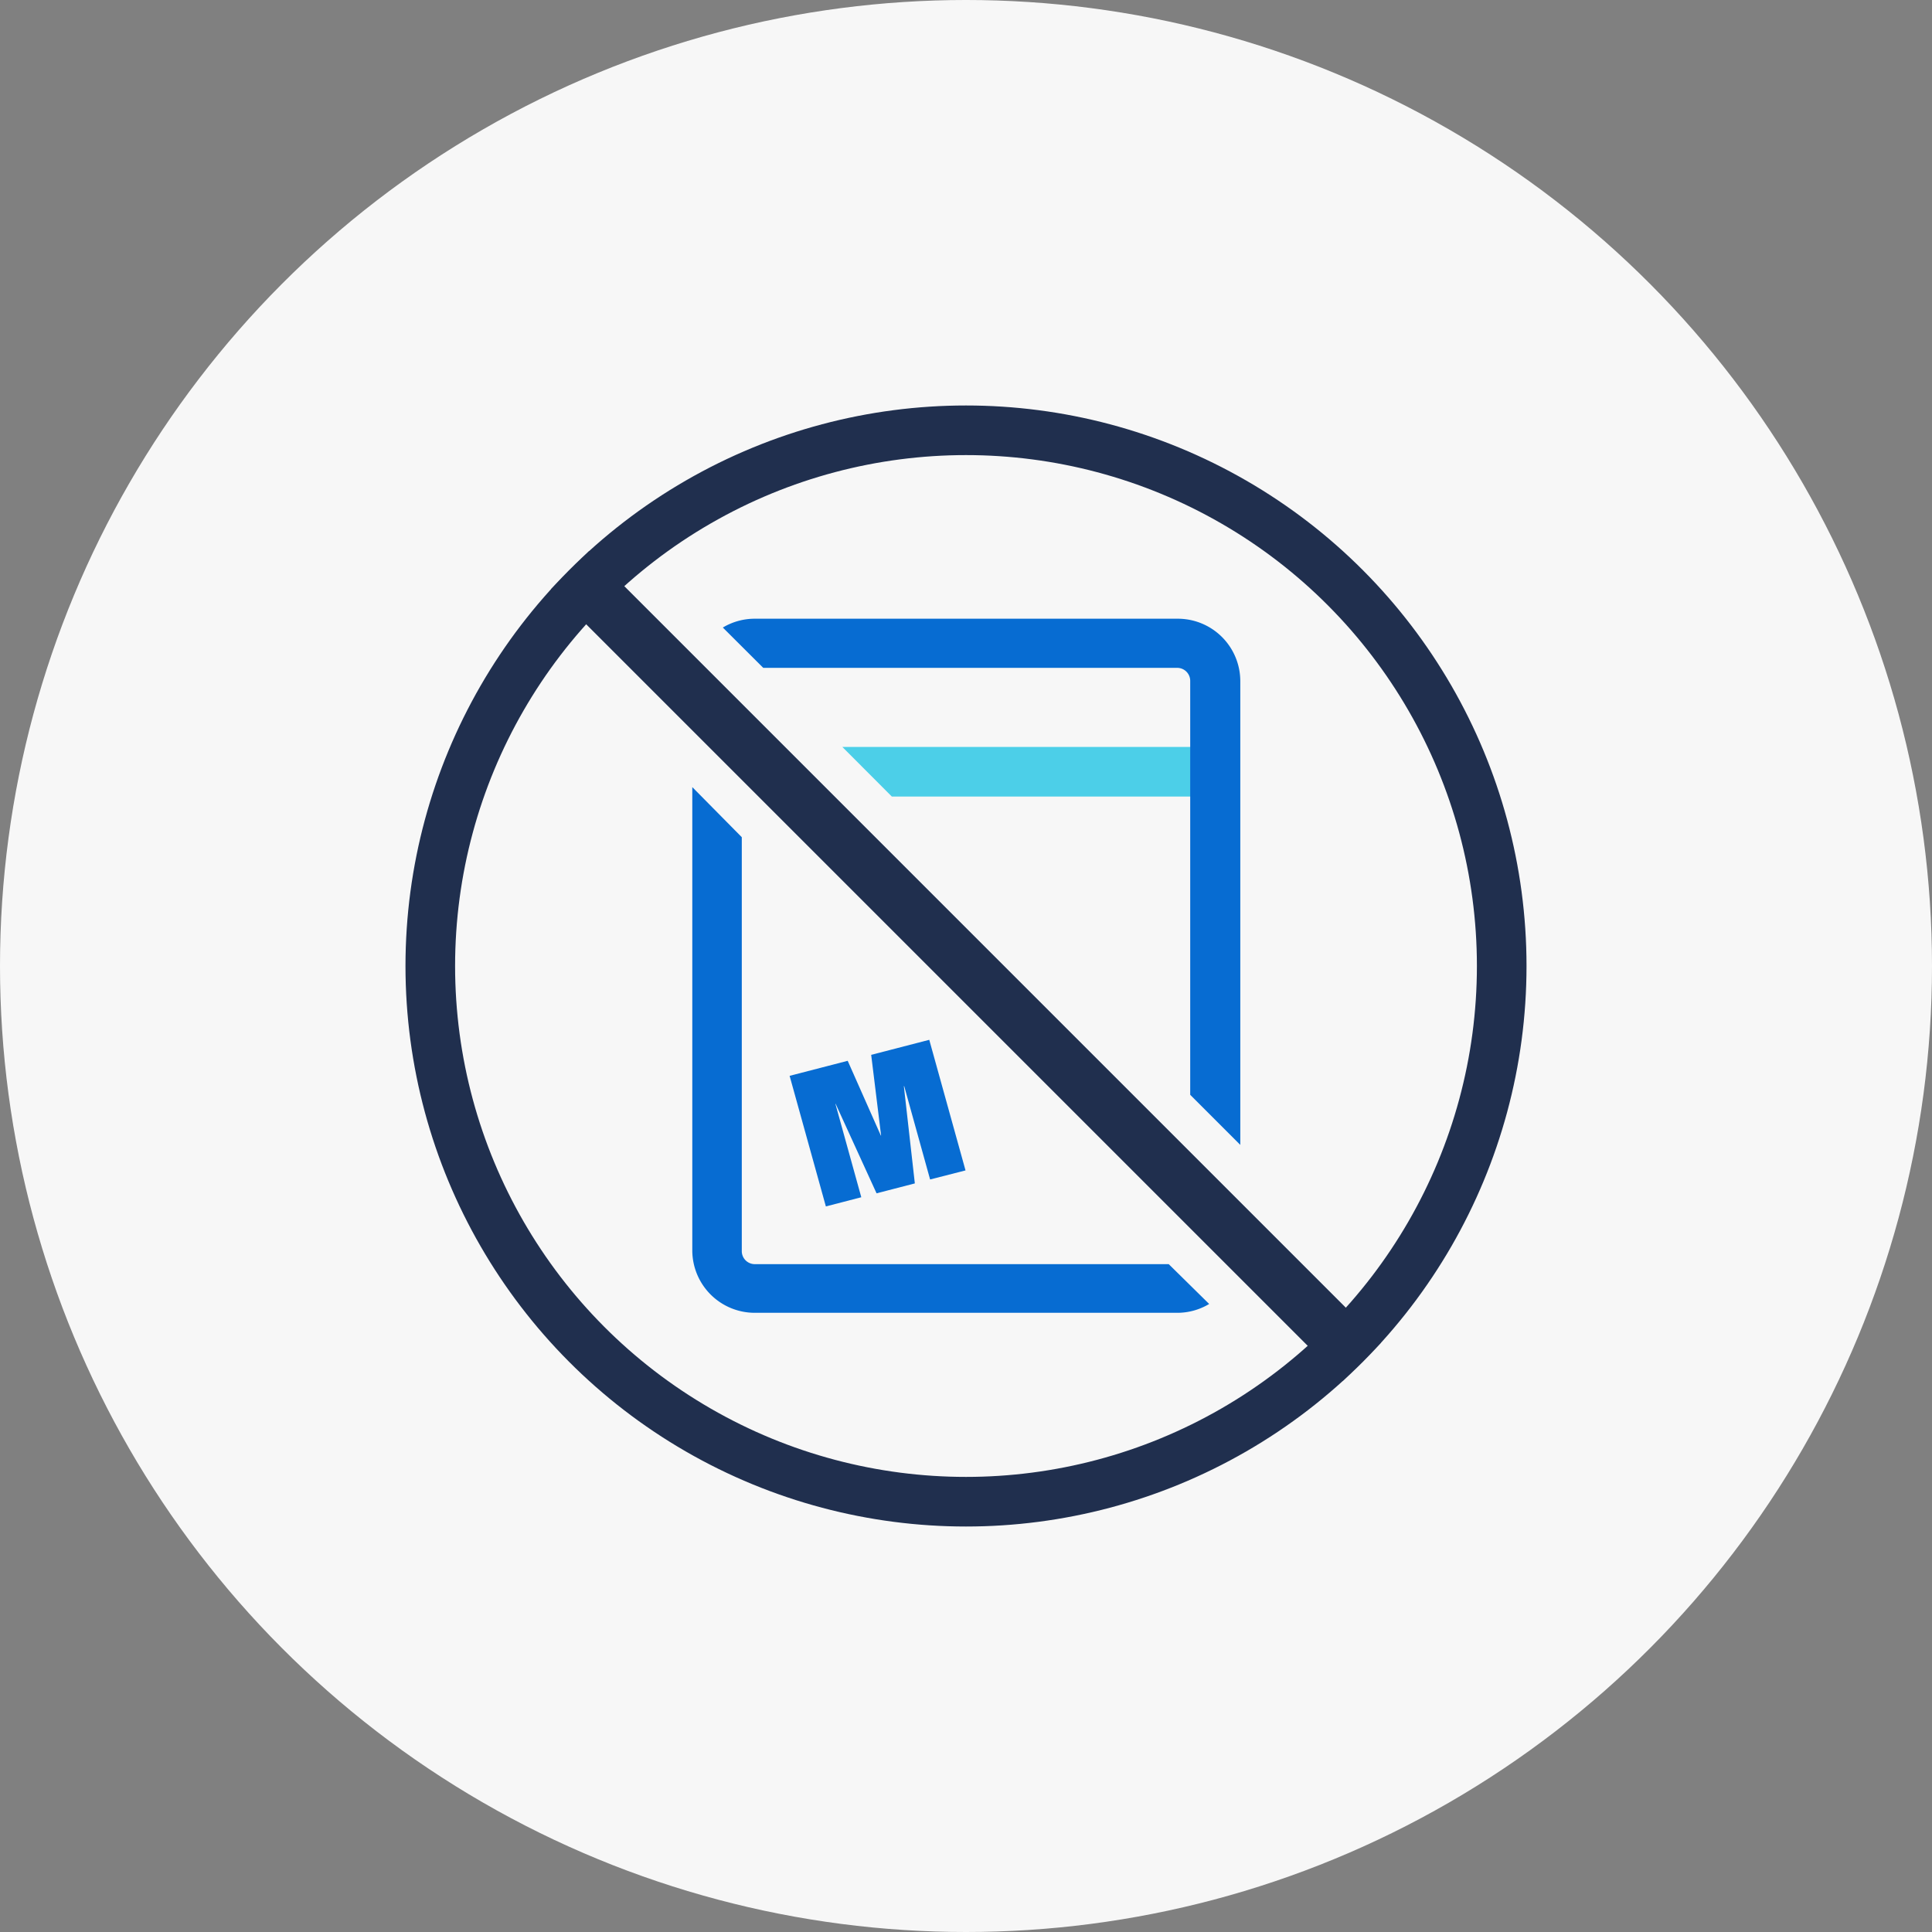 <?xml version="1.0" encoding="UTF-8"?> <svg xmlns="http://www.w3.org/2000/svg" id="Layer_1" data-name="Layer 1" viewBox="0 0 162 162"><rect x="0" y="0" width="162" height="162" fill="#808080" stroke="none"/><defs><style>.cls-1{fill:#f7f7f7;}.cls-2{fill:#4ccfe8;}.cls-3{fill:#202f4e;}.cls-4{fill:#076cd2;}.cls-5{fill:none;stroke:#202f4e;stroke-linecap:round;stroke-miterlimit:10;stroke-width:4.16px;}</style></defs><title>ESRB_Parental-Controls_Icon</title><circle class="cls-1" cx="81" cy="81" r="81"></circle><polygon class="cls-2" points="74.78 66.79 101.87 66.79 101.87 62.63 70.63 62.63 74.78 66.79"></polygon><rect class="cls-3" x="78.74" y="34.05" width="4.52" height="93.89" transform="translate(-33.55 81) rotate(-45)"></rect><path class="cls-4" d="M98,106H63.28a1.09,1.09,0,0,1-1.08-1.08V70.2L58.05,66v38.85a5.24,5.24,0,0,0,5.23,5.23H98.72a5.2,5.2,0,0,0,2.67-.74Z"></path><path class="cls-4" d="M64,56H98.72a1.09,1.09,0,0,1,1.08,1.08V91.8L104,96V57.11a5.24,5.24,0,0,0-5.23-5.23H63.28a5.2,5.2,0,0,0-2.67.74Z"></path><polygon class="cls-4" points="66.21 90.21 71.08 88.95 73.86 95.22 73.88 95.21 73.05 88.45 77.92 87.19 80.96 98.14 77.99 98.9 75.82 91.08 75.79 91.08 76.71 99.23 73.5 100.06 70.07 92.56 70.05 92.56 72.22 100.39 69.25 101.16 66.21 90.21"></polygon><circle class="cls-5" cx="81" cy="81" r="44.92"></circle></svg> 